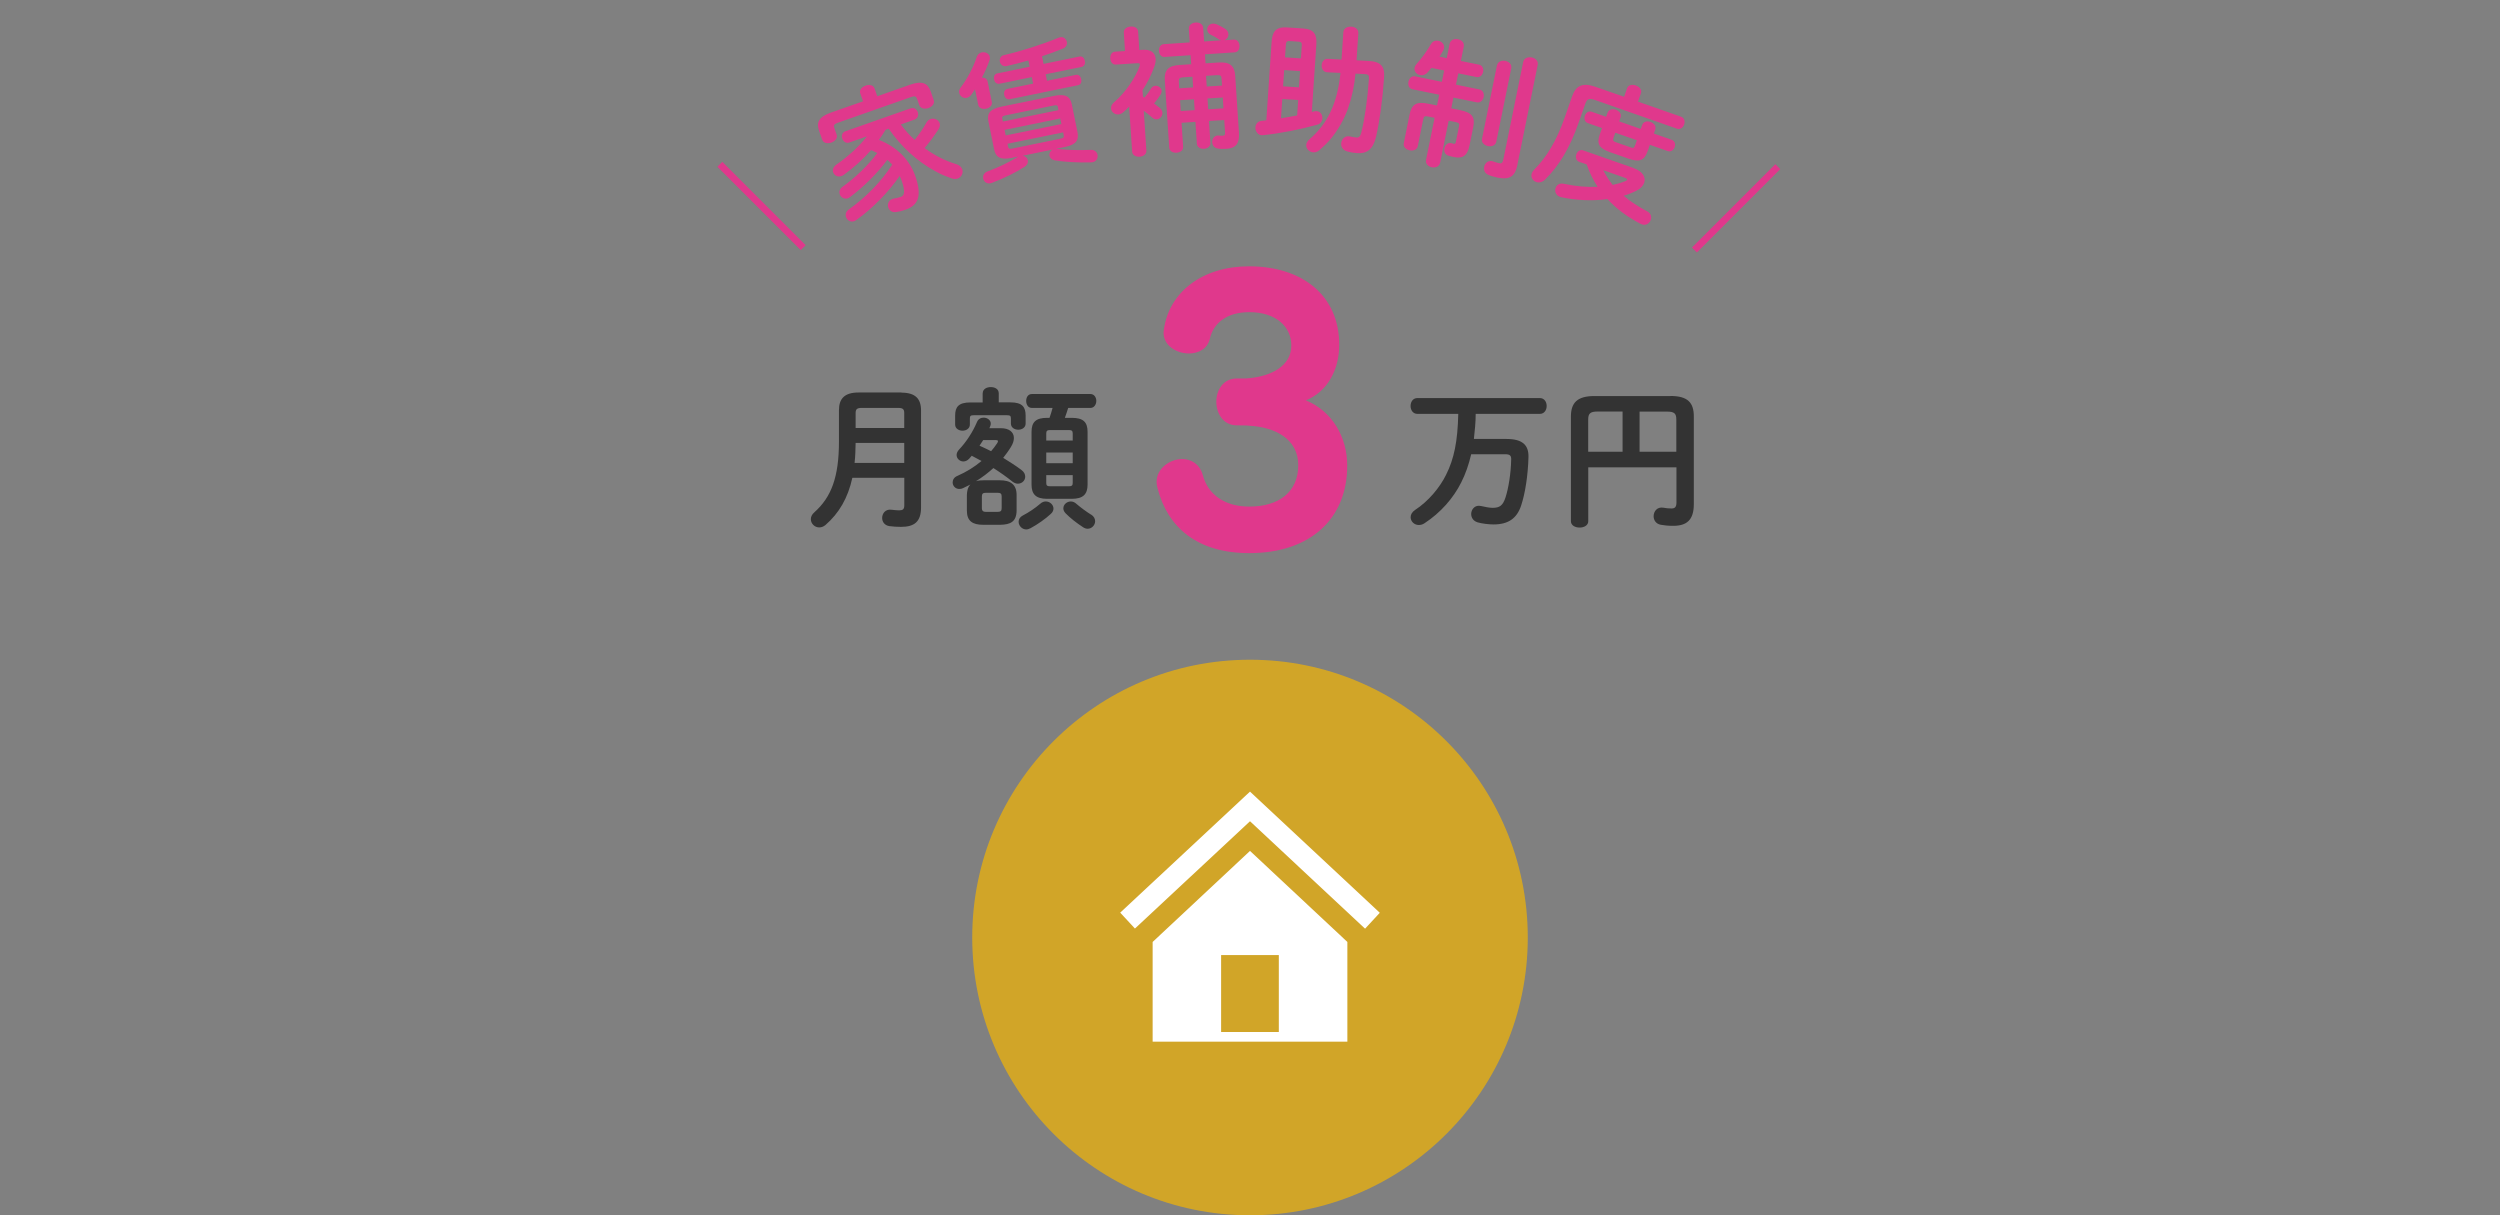 <?xml version="1.0" encoding="UTF-8"?>
<svg id="_レイヤー_2" data-name="レイヤー 2" xmlns="http://www.w3.org/2000/svg" xmlns:xlink="http://www.w3.org/1999/xlink" viewBox="0 0 360 175">
  <rect x="0" y="0" width="360" height="175" fill="#808080" stroke="none"/>
  <defs>
    <style>
      .cls-1 {
        fill: #fff;
      }

      .cls-2 {
        fill: #333;
      }

      .cls-3 {
        clip-path: url(#clippath-1);
      }

      .cls-4 {
        fill: #e0388c;
      }

      .cls-5 {
        fill: #d1a528;
      }

      .cls-6 {
        clip-path: url(#clippath);
      }

      .cls-7 {
        stroke: #e0388c;
        stroke-miterlimit: 10;
      }

      .cls-7, .cls-8 {
        fill: none;
      }
    </style>
    <clipPath id="clippath">
      <rect class="cls-8" width="360" height="175"/>
    </clipPath>
    <clipPath id="clippath-1">
      <rect class="cls-8" x="90" width="180" height="35"/>
    </clipPath>
  </defs>
  <g id="_レイヤー_1-2" data-name="レイヤー 1">
    <g class="cls-6">
      <path class="cls-4" d="m179.9,79.65c-7.5,0-11.75-3.7-13.2-9.3-.1-.3-.15-.65-.15-.95,0-1.95,1.9-3.3,3.7-3.3,1.25,0,2.5.7,2.95,2.3.75,2.85,3.2,4.55,6.7,4.55,4.25,0,7.05-2.1,7.05-5.95s-3.4-5.5-7.1-5.7c-.2-.05-1.55-.05-1.75-.05-1.95,0-2.95-1.7-2.95-3.4s1-3.35,2.95-3.35h.8c.4,0,.8,0,1.05-.05,3.05-.3,6-1.7,6-4.7,0-2.7-2.2-4.8-6.05-4.8-3.2,0-5.2,1.55-5.7,3.9-.35,1.4-1.65,2.05-3,2.05-1.75,0-3.65-1.1-3.65-3,0-.15.05-.3.05-.45.75-5.4,5.55-9.1,12.25-9.1,7.75,0,13,4.25,13,11.3,0,3.6-1.7,6.75-4.8,8,3.85,1.6,5.95,5.35,5.95,9.4,0,7.65-5.3,12.6-14.1,12.6Z"/>
      <g>
        <path class="cls-2" d="m129.81,56.54c2,0,2.82.88,2.82,2.55v13.99c0,2.07-.99,2.79-2.88,2.79-.57,0-1.21-.04-1.69-.11-.7-.11-1.03-.64-1.03-1.17,0-.66.48-1.3,1.32-1.19.35.04.79.09,1.12.09.53,0,.75-.15.75-.73v-3.96h-7.48c-.64,2.93-1.92,5.1-3.87,6.8-.29.24-.59.35-.9.35-.66,0-1.21-.55-1.21-1.19,0-.33.15-.68.51-.99,2.44-2.18,3.54-5.06,3.54-10.21v-4.49c0-1.67.81-2.55,2.82-2.55h6.21Zm.4,7.24h-7c-.02.97-.04,1.91-.15,2.88h7.15v-2.88Zm-6.16-5.04c-.66,0-.84.22-.84.73v2.16h7v-2.16c0-.53-.2-.73-.84-.73h-5.33Z"/>
        <path class="cls-2" d="m144.15,61.66c1.14,0,1.85.55,1.85,1.41,0,.38-.13.81-.42,1.28-.33.55-.73,1.08-1.12,1.58.92.57,1.83,1.14,2.62,1.74.4.29.55.64.55.97,0,.55-.46,1.01-1.06,1.01-.24,0-.51-.09-.77-.29-.84-.68-1.78-1.34-2.75-1.96-.77.7-1.61,1.34-2.51,1.89.38-.11.73-.13,1.1-.13h2.33c1.56,0,2.42.62,2.42,2.11v2.25c-.02,1.61-.88,2.02-2.35,2.05h-2.46c-1.56,0-2.35-.55-2.35-2.05v-2.25c.02-.55.11-1.08.51-1.5-.35.18-.7.35-1.08.53-.18.09-.35.11-.53.11-.57,0-.95-.46-.95-.95,0-.35.2-.73.66-.92,1.34-.59,2.51-1.32,3.5-2.16-.46-.26-.95-.51-1.41-.75-.11.13-.24.26-.35.4-.26.29-.57.42-.86.42-.51,0-.97-.42-.97-.92,0-.26.11-.53.37-.81,1.01-1.06,1.96-2.51,2.57-3.96.18-.44.57-.62.95-.62.53,0,1.03.35,1.03.86,0,.11-.02.22-.07.35-.04.11-.09.2-.13.31h1.67Zm-2.64-5.02c0-.62.57-.9,1.17-.9s1.14.29,1.14.9v1.3h1.67c1.74,0,2.2.68,2.2,1.92v1.14c0,.57-.53.88-1.06.88s-1.06-.31-1.06-.88v-.7c0-.4-.09-.51-.59-.51h-4.73c-.51,0-.59.11-.59.51v.84c0,.57-.53.88-1.06.88s-1.06-.31-1.06-.88v-1.3c0-1.23.48-1.89,2.2-1.89h1.76v-1.3Zm.07,6.73c-.18.29-.35.55-.53.81.57.26,1.12.51,1.67.79.31-.35.59-.73.84-1.1.11-.15.15-.26.15-.35,0-.11-.13-.15-.42-.15h-1.72Zm2.07,10.34c.46,0,.59-.15.59-.55v-1.65c0-.4-.13-.55-.59-.55h-1.67c-.46,0-.59.15-.59.55v1.65c0,.42.2.55.59.55h1.67Zm6.95-1.5c.59,0,1.1.48,1.1,1.03,0,.24-.11.51-.37.75-.81.75-1.91,1.52-2.93,2.07-.22.11-.42.18-.62.18-.62,0-1.1-.55-1.1-1.1,0-.35.18-.68.59-.9.86-.44,1.78-1.06,2.55-1.72.24-.22.53-.31.77-.31Zm3.74-12.04c1.63,0,2.27.59,2.27,2.02v7.59c0,1.39-.64,2.05-2.27,2.05h-3.56c-1.61,0-2.24-.66-2.24-2.05v-7.59c0-1.43.64-2.02,2.24-2.02h.35c.15-.46.33-.95.44-1.43h-2.99c-.55,0-.81-.51-.81-1.01s.26-.99.81-.99h8.45c.55,0,.84.51.84.99s-.29,1.01-.84,1.01h-3.21c-.15.48-.31.97-.48,1.43h1.01Zm.13,2.24c0-.37-.15-.48-.53-.48h-2.77c-.35,0-.51.11-.51.48v1.03h3.81v-1.03Zm-3.81,4.29h3.81v-1.54h-3.81v1.54Zm3.28,3.32c.37,0,.53-.09.53-.46v-1.14h-3.81v1.14c0,.37.15.46.51.46h2.77Zm3.17,4.07c.42.26.59.62.59.97,0,.55-.48,1.08-1.08,1.08-.2,0-.44-.07-.66-.22-.95-.62-1.87-1.34-2.53-2.02-.22-.24-.31-.48-.31-.7,0-.55.51-.99,1.08-.99.26,0,.57.11.81.35.62.53,1.36,1.08,2.09,1.54Z"/>
      </g>
      <g>
        <path class="cls-2" d="m212.5,59.6c0,1.21-.13,2.42-.26,3.61h4.69c2.31,0,3.21.88,3.17,2.6-.07,2.66-.48,5.26-1.06,7-.62,1.85-1.85,2.71-3.98,2.71-.59,0-1.67-.11-2.31-.31-.62-.2-.9-.7-.9-1.19,0-.59.42-1.19,1.1-1.19.11,0,.22.02.33.04.48.11,1.21.26,1.63.26,1.03,0,1.5-.31,1.89-1.52.4-1.23.77-3.37.81-5.43.02-.59-.2-.77-.88-.77h-4.88c-.35,1.5-.81,2.82-1.43,4.05-1.14,2.29-2.99,4.38-5.28,5.88-.29.2-.57.26-.84.26-.66,0-1.17-.53-1.17-1.12,0-.38.2-.75.66-1.06,1.89-1.23,3.54-3.21,4.44-5.04,1.17-2.33,1.67-4.84,1.76-8.78h-5.88c-.66,0-.99-.57-.99-1.14s.33-1.14.99-1.14h17.62c.66,0,.99.57.99,1.14s-.33,1.14-.99,1.14h-9.24Z"/>
        <path class="cls-2" d="m240.54,57.02c2.51,0,3.37.97,3.37,2.95v12.63c0,2.29-1.03,3.12-2.97,3.12-.75,0-1.32-.07-1.78-.15-.71-.13-1.04-.68-1.04-1.23,0-.7.51-1.39,1.41-1.23.35.07.73.11,1.17.11.48,0,.71-.2.71-.88v-5.04h-12.7v7.75c0,.62-.62.92-1.25.92s-1.25-.31-1.25-.92v-15.05c0-1.98.88-2.97,3.39-2.97h10.96Zm-6.89,8.03v-5.79h-3.59c-1.08,0-1.36.29-1.36,1.17v4.62h4.95Zm2.46,0h5.28v-4.64c0-.88-.29-1.14-1.37-1.14h-3.92v5.79Z"/>
      </g>
      <g class="cls-3">
        <g>
          <path class="cls-4" d="m123.88,13.47c-.19-.53.24-.95.77-1.14.51-.18,1.11-.11,1.29.42l.39,1.11,4.72-1.66c1.74-.61,2.55-.24,2.98.99l.42,1.21c.19.53-.23.97-.76,1.16-.51.18-1.13.1-1.32-.43l-.31-.89c-.13-.36-.33-.46-.8-.29l-10.68,3.75c-.47.17-.57.37-.44.73l.34.96c.18.51-.24.95-.77,1.14-.51.18-1.13.1-1.31-.41l-.45-1.28c-.43-1.23-.03-2.02,1.71-2.63l4.62-1.62-.39-1.11Zm3.65,5.21c-.31.51-.62,1-.97,1.46,2.71,1.06,4.44,2.94,5.24,5.2,1.03,2.93.38,4.23-1.37,4.85-.57.2-.92.28-1.42.35-.59.08-.95-.24-1.09-.63-.18-.51.05-1.18.77-1.31.34-.06.71-.14,1.05-.26.45-.16.68-.66.1-2.32-.09-.25-.18-.46-.28-.69-1.63,2.35-3.89,4.67-6.25,6.35-.1.08-.21.14-.3.17-.55.19-1.03-.15-1.18-.58-.13-.36-.04-.79.36-1.08,2.51-1.79,4.68-4,6.29-6.49-.21-.24-.46-.46-.71-.68-1.48,2-3.41,3.89-5.37,5.36-.1.08-.21.14-.3.17-.53.19-1.02-.13-1.18-.58-.11-.32-.04-.73.36-1.04,1.81-1.29,3.68-3.05,5.05-4.89-.29-.15-.59-.3-.89-.43-1.18,1.35-2.52,2.54-3.92,3.56-.12.08-.23.14-.34.18-.57.2-1.05-.1-1.2-.53-.12-.34-.03-.75.41-1.08,1.7-1.19,3.29-2.59,4.45-4.11l-2.53.89c-.49.17-.88-.16-1.02-.55-.15-.42-.04-.9.45-1.07l9.36-3.29c.51-.18.91.12,1.06.54.14.4.02.9-.49,1.08l-1.96.69c.6.81,1.27,1.57,2.01,2.22.63-.79,1.2-1.61,1.69-2.5.14-.26.36-.42.59-.5.51-.18,1.13.09,1.31.58.09.25.05.56-.16.88-.61.93-1.27,1.87-2.01,2.72,1.43,1.07,2.98,1.84,4.59,2.33.45.14.72.42.83.73.18.51-.09,1.13-.66,1.33-.25.09-.56.09-.92-.04-.78-.28-1.51-.57-2.23-.98-2.72-1.46-5.05-3.63-6.78-6.16l-.4.14Z"/>
          <path class="cls-4" d="m140.41,12.84c-.17.28-.36.54-.53.78-.21.29-.45.42-.68.47-.49.1-.97-.23-1.07-.72-.05-.24,0-.49.19-.75.95-1.24,1.81-2.84,2.35-4.46.13-.35.4-.55.71-.62.49-.1,1.05.15,1.15.64.03.16.03.32-.04.5-.28.83-.67,1.69-1.1,2.49.39,0,.75.17.83.58l.6,2.94c.1.51-.33.86-.82.96-.49.1-1.03-.05-1.14-.56l-.46-2.25Zm11.76,8.59s.08,0,.12.01c1.22.16,3.01.22,4.79.14.54-.03.88.31.96.7.1.51-.19,1.08-.9,1.1-1.89.06-3.87-.06-5.25-.29-.47-.09-.71-.37-.77-.66-.07-.33.1-.69.45-.89l-4.33.89c.4.04.7.31.77.66.06.29-.05.64-.45.91-1.31.86-3.06,1.71-4.75,2.34-.64.25-1.13-.16-1.23-.63-.08-.39.09-.84.63-1.03,1.52-.56,3.04-1.28,4.26-2.04.05-.03.13-.07.18-.1l-.94.19c-1.67.34-2.32-.08-2.56-1.23l-.82-4.02c-.23-1.14.21-1.78,1.87-2.12l7.58-1.55c1.67-.34,2.32.08,2.56,1.21l.82,4.02c.28,1.47-.6,1.86-1.87,2.14l-1.14.23Zm-4.08-12.72c-1.08.3-2.15.58-3.12.8-.54.13-.9-.22-.99-.63-.08-.39.09-.84.58-.94,2.48-.57,5.54-1.54,7.9-2.52.6-.25,1.07.15,1.17.62.07.35-.09.77-.58.96-.87.36-1.91.74-3,1.1l.22,1.1,5.17-1.06c.43-.09.7.24.78.62s-.04.78-.47.87l-5.17,1.06.19.94,4.15-.85c.43-.09.7.24.78.62.08.37-.04.79-.47.87l-9.85,2.02c-.41.08-.7-.24-.78-.62-.08-.37.06-.79.47-.87l3.7-.76-.19-.94-4.66.96c-.41.08-.7-.24-.78-.62s.06-.79.47-.87l4.66-.96-.18-.9Zm4.26,6.76c-.06-.31-.16-.38-.73-.26l-6.72,1.38c-.57.12-.63.21-.57.52l.08.39,8.01-1.64-.08-.39Zm-7.52,4.03l8.01-1.64-.17-.8-8.01,1.64.16.8Zm7.78.49c.57-.12.63-.21.56-.54l-.08-.39-8.01,1.64.08.39c.09.43.36.35.73.28l6.72-1.38Z"/>
          <path class="cls-4" d="m164.58,13.93c.08.05.17.09.23.12.33-.38.67-.85.92-1.28.16-.27.39-.41.65-.42.42-.03.86.3.89.74.01.16-.04.34-.15.53-.25.42-.58.86-.94,1.28.31.22.59.44.82.63.25.22.37.46.39.7.03.48-.34.92-.82.96-.22.01-.45-.07-.68-.28-.34-.32-.79-.65-1.19-.96l.38,5.75c.03.52-.47.83-.96.87-.52.03-1.06-.21-1.09-.73l-.43-6.49c-.26.28-.55.54-.83.8-.25.22-.5.31-.74.33-.54.04-1.01-.38-1.04-.87-.02-.28.1-.59.42-.87,1.67-1.41,3.11-3.59,3.69-5.21.03-.1.05-.18.04-.26,0-.14-.13-.19-.39-.17l-3.07.2c-.5.03-.77-.41-.8-.89-.03-.46.18-.93.68-.97l1.44-.09-.17-2.66c-.04-.54.47-.83.99-.87.5-.03,1.04.19,1.07.73l.17,2.65.5-.03c1.14-.08,1.79.42,1.85,1.3.02.32-.03.7-.19,1.13-.41,1.15-.97,2.29-1.7,3.4l.06.94Zm10.9-4.93c1.62-.11,2.3.47,2.39,1.91l.54,8.24c.1,1.56-.5,2.2-1.81,2.28-.5.03-.92.02-1.22-.04-.53-.07-.79-.47-.82-.87-.04-.54.31-1.08.96-1,.2.03.4.03.58.02.24-.02.33-.12.31-.46l-.12-1.8-2.2.14.21,3.15c.03.52-.43.83-.92.86-.48.03-1-.21-1.03-.73l-.21-3.15-2,.13.23,3.45c.04.54-.45.83-.95.86s-1.02-.19-1.05-.73l-.64-9.7c-.09-1.44.48-2.1,2.1-2.2l1.7-.11-.09-1.3-3.75.25c-.48.03-.77-.41-.8-.87s.2-.93.68-.97l3.75-.25-.13-1.94c-.04-.58.46-.89.98-.93.52-.03,1.06.21,1.09.79l.13,1.94,2.44-.16c-.1-.03-.21-.07-.31-.14-.36-.24-.73-.47-1.17-.67-.33-.16-.49-.43-.51-.71-.03-.42.28-.86.8-.89.16-.01.34.02.53.09.41.17.93.44,1.31.7.27.2.39.44.41.7.03.38-.21.76-.56.9l1.34-.09c.5-.03.79.41.82.87s-.2.94-.7.97l-4.27.28.08,1.3,1.88-.12Zm-3.67,3.59l-.1-1.54-1.4.09c-.46.03-.59.18-.56.62l.06.96,2-.13Zm.22,3.27l-.1-1.56-2,.13.1,1.56,2-.13Zm1.74-3.4l2.2-.14-.06-.96c-.03-.44-.14-.57-.66-.54l-1.58.1.1,1.54Zm.11,1.72l.1,1.56,2.2-.14-.1-1.56-2.2.14Z"/>
          <path class="cls-4" d="m183.11,6.05c.1-1.52.61-2.2,2.23-2.1l2.29.15c1.62.11,2.03.86,1.92,2.38l-.65,9.64c.1-.01.22-.05.33-.08.12-.03.24-.04.36-.04.56.04.87.56.83,1.06-.03.38-.25.77-.72.89-2.41.68-5.34,1.26-7.86,1.52-.71.07-1.1-.58-1.06-1.15.03-.44.32-.86.88-.92.22-.03.46-.05.69-.07l.76-11.28Zm3.83,8.36l-2.29-.15-.19,2.77c.79-.11,1.56-.26,2.33-.41l.15-2.21Zm.28-4.17l-2.3-.15-.16,2.34,2.29.15.16-2.34Zm.24-3.61c.03-.46-.08-.61-.46-.63l-1.3-.09c-.38-.03-.51.11-.54.57l-.12,1.78,2.29.15.12-1.78Zm7.73,3.97c-.16,1.71-.51,3.41-1.08,5.04-.59,1.6-1.43,3.09-2.52,4.4-.48.57-1.01,1.07-1.57,1.56-.3.26-.61.36-.91.34-.58-.04-1.05-.53-1.01-1.07.02-.28.16-.55.46-.81,2.6-2.23,4.01-5.12,4.47-9.56l-1.88-.09c-.6-.02-.87-.54-.83-1.04.03-.48.34-.94.92-.9l1.94.11.26-3.93c.04-.6.6-.84,1.14-.81s1.06.35,1.02.95l-.26,3.89,1.78.1c1.76.1,2.29.82,2.19,2.33-.23,3.39-.65,6.37-1.16,8.58-.43,1.86-1.35,2.46-2.73,2.36-.52-.04-.97-.11-1.41-.24-.65-.18-.92-.68-.88-1.16.04-.62.56-1.19,1.33-.99.26.06.55.12.83.14.38.03.59-.12.73-.69.49-1.93.91-4.83,1.11-7.84.03-.44-.08-.57-.6-.6l-1.34-.07Z"/>
          <path class="cls-4" d="m210.32,15.88c1.65.33,2.13.98,1.82,2.47l-.54,2.64c-.32,1.55-1.11,1.86-2.21,1.63-.31-.06-.55-.11-.82-.21-.52-.15-.67-.62-.58-1.06.1-.47.51-.9,1.06-.72.13.05.19.06.29.08.16.03.25-.03.3-.27l.46-2.25c.08-.37-.02-.51-.41-.59l-1.08-.22-1.23,6.05c-.12.57-.68.76-1.19.66s-.96-.5-.84-1.07l1.23-6.05-1.02-.21c-.39-.08-.53.01-.61.39l-.79,3.9c-.11.53-.67.7-1.16.6-.51-.1-.96-.48-.86-1.01l.84-4.15c.3-1.49,1-1.9,2.66-1.56l1.29.26.32-1.55-3.84-.78c-.53-.11-.69-.63-.59-1.1.09-.45.44-.87.97-.76l3.84.78.33-1.63-1.84-.37c-.19.25-.38.45-.56.66-.32.36-.72.45-1.06.38-.51-.1-.91-.55-.8-1.08.04-.18.13-.36.3-.55.68-.74,1.44-1.77,2.07-2.86.25-.42.66-.54,1.05-.46.51.1.93.54.82,1.1-.02.1-.06.21-.13.32-.14.28-.32.57-.52.87l1.04.21.42-2.06c.12-.59.68-.76,1.19-.66.51.1.96.48.84,1.07l-.42,2.06,2.61.53c.53.11.69.61.6,1.04-.09.45-.44.85-.97.74l-2.61-.53-.33,1.63,3.37.69c.53.11.71.63.62,1.08-.1.47-.47.88-.99.78l-3.37-.69-.31,1.55,1.33.27Zm5.25-6.46c.12-.57.68-.76,1.21-.65.51.1.96.5.84,1.07l-2.15,10.56c-.11.55-.68.74-1.19.64-.53-.11-.98-.5-.87-1.05l2.15-10.56Zm2.94,14.33c-.33,1.63-1.1,2.18-2.84,1.83-.47-.1-.95-.23-1.35-.4-.53-.23-.69-.71-.6-1.16.11-.55.62-1.02,1.32-.77.25.09.49.18.88.26.25.05.45-.01.56-.54l2.86-14.05c.12-.57.7-.75,1.23-.65.51.1.98.5.86,1.07l-2.93,14.4Z"/>
          <path class="cls-4" d="m234.3,12.71c.18-.51.77-.58,1.26-.4.51.18.91.59.74,1.1l-.43,1.23,6.21,2.17c.49.17.58.69.44,1.11-.15.43-.55.78-1.04.61l-11.8-4.13c-.85-.3-1.16-.15-1.39.51l-1,2.85c-1.26,3.61-2.84,6.17-4.81,8.11-.42.4-.89.47-1.26.34-.51-.18-.84-.7-.64-1.26.06-.17.16-.33.32-.5,1.76-1.76,3.21-4.07,4.42-7.54l1.08-3.08c.53-1.51,1.5-1.98,3.37-1.32l4.1,1.43.43-1.23Zm.92,11.49c1.36.48,1.81,1.36,1.54,2.13-.15.43-.53.85-1.12,1.13-.57.29-1.18.54-1.84.73.98.83,2.14,1.58,3.44,2.27.5.26.61.79.47,1.2-.18.53-.77.94-1.49.56-1.86-.97-3.46-2.15-4.75-3.55-2.14.29-4.47.19-6.64-.27-.77-.16-1.01-.82-.82-1.35.14-.4.55-.72,1.16-.59,1.75.38,3.4.51,4.89.44-.67-1-1.18-2.09-1.58-3.22l-1.08-.38c-.45-.16-.55-.66-.41-1.08.14-.4.53-.73.98-.57l7.25,2.54Zm-6.59-6.48c-.45-.16-.55-.66-.41-1.06.15-.42.53-.73.98-.57l2.08.73.2-.57c.19-.53.74-.61,1.21-.44s.86.58.67,1.1l-.2.57,3.11,1.09.2-.57c.18-.53.74-.61,1.21-.44s.86.58.67,1.1l-.2.57,2.57.9c.47.17.58.65.43,1.06-.14.4-.53.73-1,.56l-2.57-.9-.33.94c-.47,1.34-1.19,1.59-2.7,1.07l-2.74-.96c-1.51-.53-1.92-1.18-1.45-2.52l.33-.94-2.08-.73Zm2.24,6.8c.38.75.83,1.45,1.36,2.11.64-.14,1.26-.32,1.82-.55.15-.06.23-.11.26-.19.03-.09-.08-.2-.31-.28l-3.13-1.1Zm1.49-4.73c-.14.42-.1.54.33.69l2.11.74c.43.15.52.08.67-.34l.24-.68-3.11-1.09-.24.68Z"/>
        </g>
      </g>
      <line class="cls-7" x1="103.66" y1="23.66" x2="115.66" y2="35.66"/>
      <line class="cls-7" x1="256" y1="24" x2="244" y2="36"/>
      <g>
        <circle class="cls-5" cx="180" cy="135" r="40"/>
        <path class="cls-1" d="m165.98,135.64v14.36h28.04v-14.36l-14.02-13.11-14.02,13.11Zm18.17,12.97h-8.31v-11.08h8.31v11.08Zm14.54-17.17l-2.12,2.29-16.57-15.47-16.57,15.45-2.12-2.29,18.69-17.43s18.69,17.45,18.69,17.45Z"/>
      </g>
    </g>
  </g>
</svg>